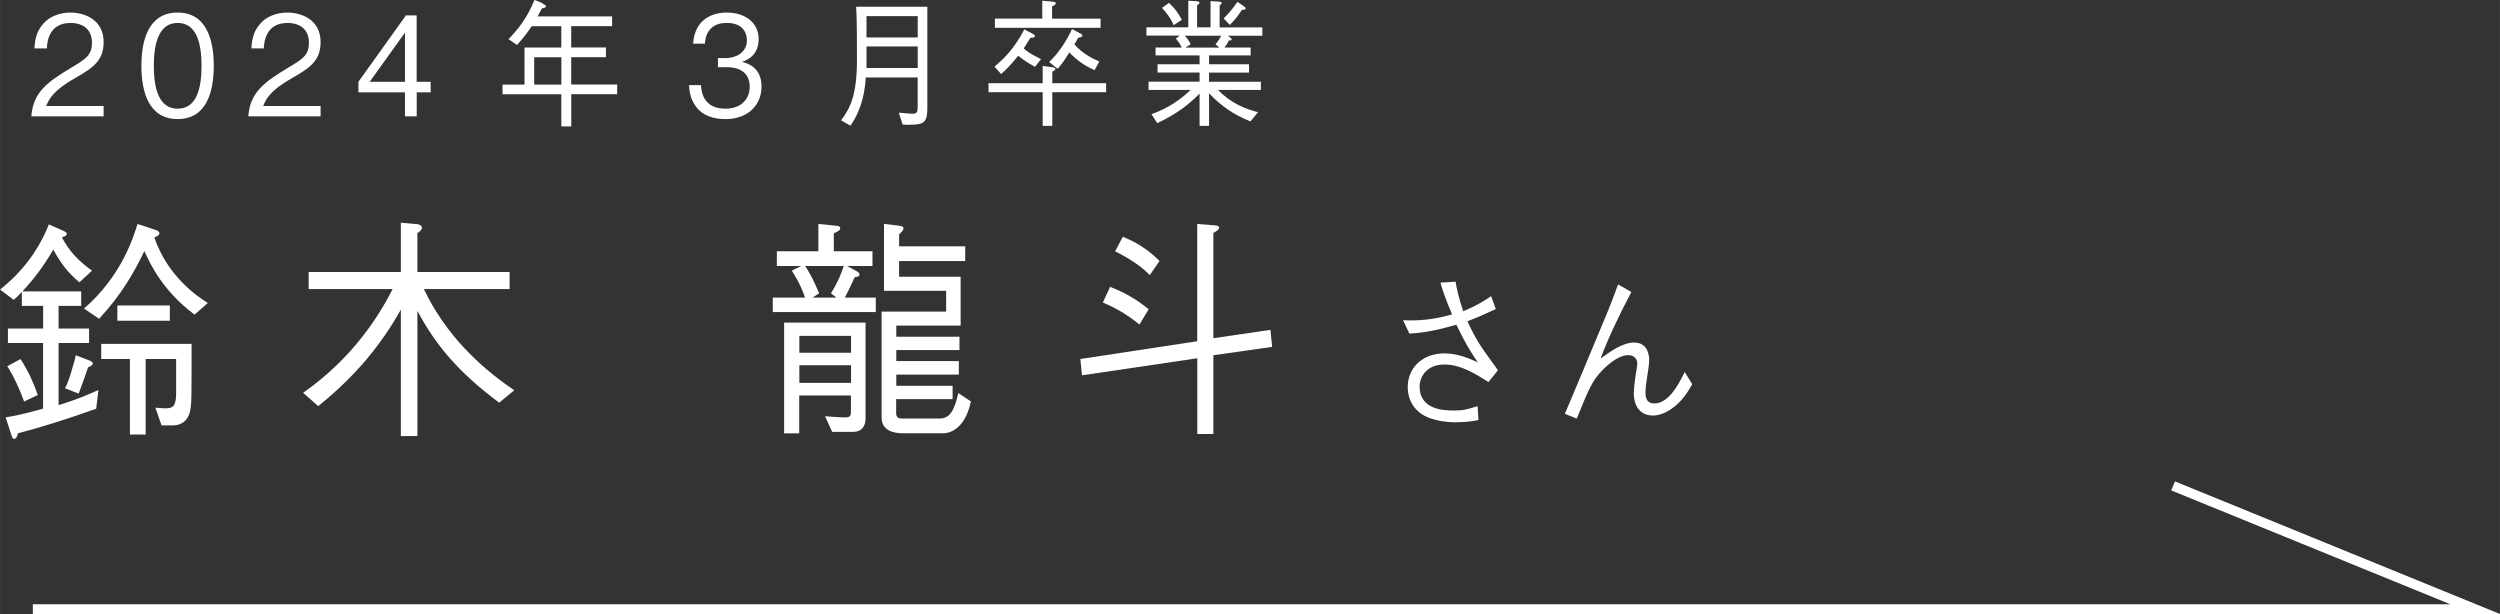 <?xml version="1.0" encoding="UTF-8"?>
<svg id="_レイヤー_2" data-name="レイヤー 2" xmlns="http://www.w3.org/2000/svg" width="364.114" height="89.429" viewBox="0 0 36.411 8.943">
  <rect x="0" y="0" width="36.411" height="8.943" fill="#333333" stroke="none"/>
  <g id="_レイヤー_1-2" data-name="レイヤー 1">
    <g>
      <path d="M1.4,5.953c-.419.15-.802.27-1.137.357-.01.034-.025.082-.058.082-.01,0-.022-.004-.036-.044l-.087-.27c.087-.014.22-.034.545-.126v-.956H.115v-.211h.513v-.33h-.31v-.204c-.058.062-.077.082-.119.116l-.199-.15c.312-.245.563-.568.711-.949l.216.096c.035.017.045.027.045.041,0,.03-.028.037-.07.051.045.088.145.279.438.486l-.184.17c-.171-.146-.261-.262-.38-.476-.147.248-.271.415-.45.608h.856v.211h-.329v.33h.444v.211h-.444v.905c.297-.092.461-.167.58-.221l-.032.271ZM.351,5.848c-.074-.197-.142-.351-.245-.514l.193-.105c.119.19.19.348.251.524l-.199.095ZM1.281,5.352q-.062.19-.136.381l-.199-.078c.025-.048.042-.078.087-.225.055-.177.058-.197.07-.256l.213.082s.035.018.035.037c0,.021-.016.034-.07.059ZM2.833,4.582c-.454-.34-.638-.718-.731-.926-.145.304-.328.63-.659.987l-.22-.149c.545-.47.722-1.042.779-1.232l.277.092c.013.004.042.018.042.045,0,.033-.055.051-.074.058.196.578.644.871.779.956l-.193.17ZM2.771,5.978c-.016.071-.061.218-.261.218h-.157l-.091-.259c.036.003.094.01.146.01.1,0,.157-.017.157-.218v-.5h-.444v1.1h-.229v-1.1h-.418v-.221h1.316c0,.786,0,.871-.02.97ZM1.709,4.671v-.222h.764v.222h-.764Z" fill="#fff"/>
      <path d="M7.27,5.865c-.599-.446-.931-.848-1.191-1.338v1.824h-.241v-1.841c-.074.129-.226.398-.506.731-.212.249-.447.473-.698.674l-.219-.194c.724-.51,1.094-1.105,1.304-1.511h-1.224v-.248h1.343v-.718l.238.021c.045.003.07.034.07.051,0,.034-.048.068-.067.078v.568h1.343v.248h-1.249c.07.144.229.467.569.838.3.326.599.534.747.636l-.219.181Z" fill="#fff"/>
      <path d="M11.918,3.262l.271.027c.01,0,.048.004.048.037,0,.027-.025.041-.093.072v.262h.563v.214h-.37l.145.079c.007.003.035.02.035.047s-.028.031-.07.038c-.055.126-.109.231-.142.296h.45v.211h-1.5v-.211h.47c-.074-.208-.145-.316-.193-.392l.136-.068h-.354v-.214h.605v-.398ZM12.607,6.09c0,.119-.059.2-.178.2h-.309l-.104-.228c.146.014.277.017.277.017.097.007.1-.034.1-.088v-.231h-.753v.551h-.22v-1.612h1.186v1.392ZM12.395,5.137v-.245h-.753v.245h.753ZM12.395,5.576v-.256h-.753v.256h.753ZM12.102,4.272c.103-.163.158-.306.187-.398h-.563c.059.089.129.211.203.398l-.094.062h.345l-.077-.062ZM13.052,5.814v.204c0,.054.025.078.083.078h.551c.161,0,.219-.146.271-.371l.184.122c-.094.436-.345.463-.393.463h-.605c-.151,0-.303-.051-.303-.231v-1.541h.94v-.303h-.905v-.974l.226.027c.025.004.058.011.058.037,0,.027-.019.045-.064.089v.174h.963v.214h-.963v.229h.896v.711h-.937v.163h.92v.194h-.92v.16h.911v.197h-.911v.163h.82v.194h-.82Z" fill="#fff"/>
      <path d="M15.759,5.467l-.025-.238,1.703-.259v-1.708l.264.021c.022.004.055.007.055.034,0,.03-.052.058-.084.075v1.534l.831-.122.025.248-.856.122v1.147h-.234v-1.103l-1.678.248ZM16.168,4.178c.244.095.402.197.561.326l-.133.222c-.189-.15-.328-.231-.534-.32l.106-.228ZM16.354,3.449c.151.062.328.149.534.351l-.142.207c-.067-.067-.196-.193-.505-.347l.112-.211Z" fill="#fff"/>
      <path d="M21.2,4.102c.015.091.031.188.111.431.225-.095.319-.16.406-.22l.069.188c-.194.09-.263.12-.414.178.123.265.193.365.338.565.076.105.085.115.106.15l-.137.17c-.183-.115-.404-.255-.639-.255-.272,0-.364.188-.364.322,0,.338.356.348.499.348.14,0,.191-.015.345-.064l.013.202c-.136.033-.296.033-.346.033-.106,0-.241-.016-.376-.065-.161-.061-.308-.21-.308-.448,0-.277.211-.49.534-.49.135,0,.27.04.351.072.092.04.095.04.137.058-.059-.082-.158-.225-.314-.548-.364.105-.534.12-.684.13l-.092-.195c.326.016.553-.04.714-.085-.106-.247-.145-.375-.17-.463l.22-.013Z" fill="#fff"/>
      <path d="M23.761,4.252c-.158.293-.35.696-.449.971.151-.112.326-.234.489-.234.211,0,.218.212.218.247,0,.07-.005.101-.04.328-.012.077-.014.135-.014.16,0,.138.08.152.13.152.215,0,.361-.295.442-.458l.11.178c-.07.12-.146.25-.305.36-.1.067-.187.096-.268.096-.165,0-.278-.113-.278-.326,0-.04.009-.147.028-.274.005-.025.023-.136.023-.158,0-.062-.048-.122-.128-.122-.175,0-.366.205-.39.229-.14.148-.188.261-.364.696l-.173-.07c.099-.237.541-1.286.629-1.502.043-.103.073-.188.146-.383l.191.11Z" fill="#fff"/>
    </g>
    <g>
      <path d="M.456,1.693c.028-.351.232-.497.581-.707.208-.125.302-.179.302-.364,0-.231-.18-.288-.309-.288-.328,0-.344.292-.348.371h-.181c.006-.085.013-.228.124-.354.131-.155.331-.168.4-.168.198,0,.484.097.484.43,0,.26-.144.37-.398.514-.352.197-.399.324-.438.417h.836v.15H.456Z" fill="#fff"/>
      <path d="M2.587,1.734c-.427,0-.528-.405-.528-.776s.102-.775.528-.775.526.409.526.775c0,.369-.099.776-.526.776ZM2.587.334c-.272,0-.347.294-.347.624,0,.345.08.625.347.625.27,0,.348-.282.348-.625,0-.34-.078-.624-.348-.624Z" fill="#fff"/>
      <path d="M3.616,1.693c.028-.351.232-.497.581-.707.208-.125.302-.179.302-.364,0-.231-.18-.288-.309-.288-.328,0-.344.292-.348.371h-.181c.006-.085.013-.228.124-.354.131-.155.331-.168.4-.168.198,0,.484.097.484.43,0,.26-.144.37-.398.514-.352.197-.399.324-.438.417h.836v.15h-1.055Z" fill="#fff"/>
      <path d="M6.069,1.345v.349h-.171v-.349h-.678v-.154l.692-.967h.156v.967h.204v.154h-.204ZM5.898.475l-.514.716h.514V.475Z" fill="#fff"/>
      <path d="M8.32,1.373v.468h-.145v-.468h-.856v-.141h.32v-.54h.536v-.31h-.431c-.08.118-.14.191-.214.273l-.124-.085c.152-.156.276-.319.378-.571.038.018.103.034.133.062.023.01.033.016.033.03,0,.023-.029.027-.058.032-.014.023-.028.054-.062.116h1.085v.142h-.596v.31h.506v.142h-.506v.398h.67v.141h-.67ZM8.176.834h-.396v.398h.396v-.398Z" fill="#fff"/>
      <path d="M10.561,1.734c-.16,0-.334-.043-.438-.2-.076-.112-.082-.217-.088-.294h.174c.006.077.022.343.356.343.234,0,.354-.144.354-.322,0-.214-.168-.282-.317-.282h-.146v-.133h.124c.106,0,.298-.062.298-.258,0-.113-.062-.254-.294-.254-.092,0-.188.024-.248.101-.058.072-.065.146-.07.201h-.172c.026-.356.278-.453.492-.453.278,0,.463.157.463.385,0,.25-.183.312-.242.333.078.021.284.076.284.362,0,.262-.192.472-.528.472Z" fill="#fff"/>
      <path d="M13.25,1.818c-.044,0-.074-.002-.104-.004l-.055-.173c.122.012.194.016.2.016.074,0,.074-.034.074-.125v-.404h-.756c-.015.3-.104.535-.223.703l-.136-.079c.138-.182.231-.377.231-.886,0-.182,0-.612-.012-.768h1.037v1.48c0,.203-.049.239-.259.239ZM13.366.235h-.746v.311h.746V.235ZM13.366.677h-.746v.313h.746v-.313Z" fill="#fff"/>
      <path d="M15.326,1.343v.49h-.14v-.49h-.789v-.131h.789v-.251l.142.018c.028.004.042.012.042.024,0,.022-.027.034-.044.04v.169h.784v.131h-.784ZM15.076.973c-.1-.053-.156-.089-.246-.161-.11.135-.166.193-.25.266l-.096-.108c.126-.104.29-.26.434-.542l.118.062c.028.014.036.024.036.034,0,.026-.036.026-.064.026-.021.032-.029.044-.098.155.044.042.082.072.252.156l-.086.111ZM14.49.404v-.133h.69V.01l.151.014c.044.005.046.017.046.022,0,.021-.018.028-.054.047v.179h.706v.133h-1.54ZM15.942,1.022c-.158-.07-.262-.15-.368-.258-.078.127-.12.182-.17.238l-.124-.099c.143-.133.248-.303.334-.479l.116.061c.028.014.034.024.034.032,0,.024-.04.03-.061.034-.025.046-.029.055-.056.093.112.135.274.213.364.252l-.07.126Z" fill="#fff"/>
      <path d="M17.883.52l.034.026c.008.006.021.016.021.028,0,.02-.023.016-.04.014-.023.051-.042.074-.065.104h.382v.115h-.606v.129h.582v.121h-.582v.133h.755v.12h-.625c.188.193.395.276.583.324l-.11.134c-.242-.097-.42-.218-.603-.409v.474h-.138v-.47c-.135.139-.311.286-.616.431l-.085-.131c.148-.054.345-.139.571-.353h-.613v-.12h.743v-.133h-.612v-.121h.612v-.129h-.641v-.115h.382c-.029-.057-.048-.084-.086-.129l.055-.044h-.484v-.121h.61V.01l.126.008c.023.002.038.013.038.022s-.015.024-.036.038v.32h.196V.016l.126.008c.027.003.036.013.036.019,0,.01-.015.024-.03.038v.318h.622v.121h-.502ZM17.094.366c-.037-.08-.069-.139-.17-.252l.101-.072c.084.078.13.139.188.246l-.118.078ZM17.256.52c.04.044.059.072.085.125l-.076.048h.494l-.055-.048c.047-.059.062-.085.082-.125h-.53ZM18.089.141c-.054.087-.103.147-.178.222l-.089-.095c.097-.095.148-.165.2-.241l.089.06c.014.011.031.021.031.037,0,.021-.034.02-.054.018Z" fill="#fff"/>
    </g>
    <polyline points=".478 8.872 36.05 8.872 31.65 7.077" fill="none" stroke="#fff" stroke-miterlimit="10" stroke-width=".142"/>
  </g>
</svg>
